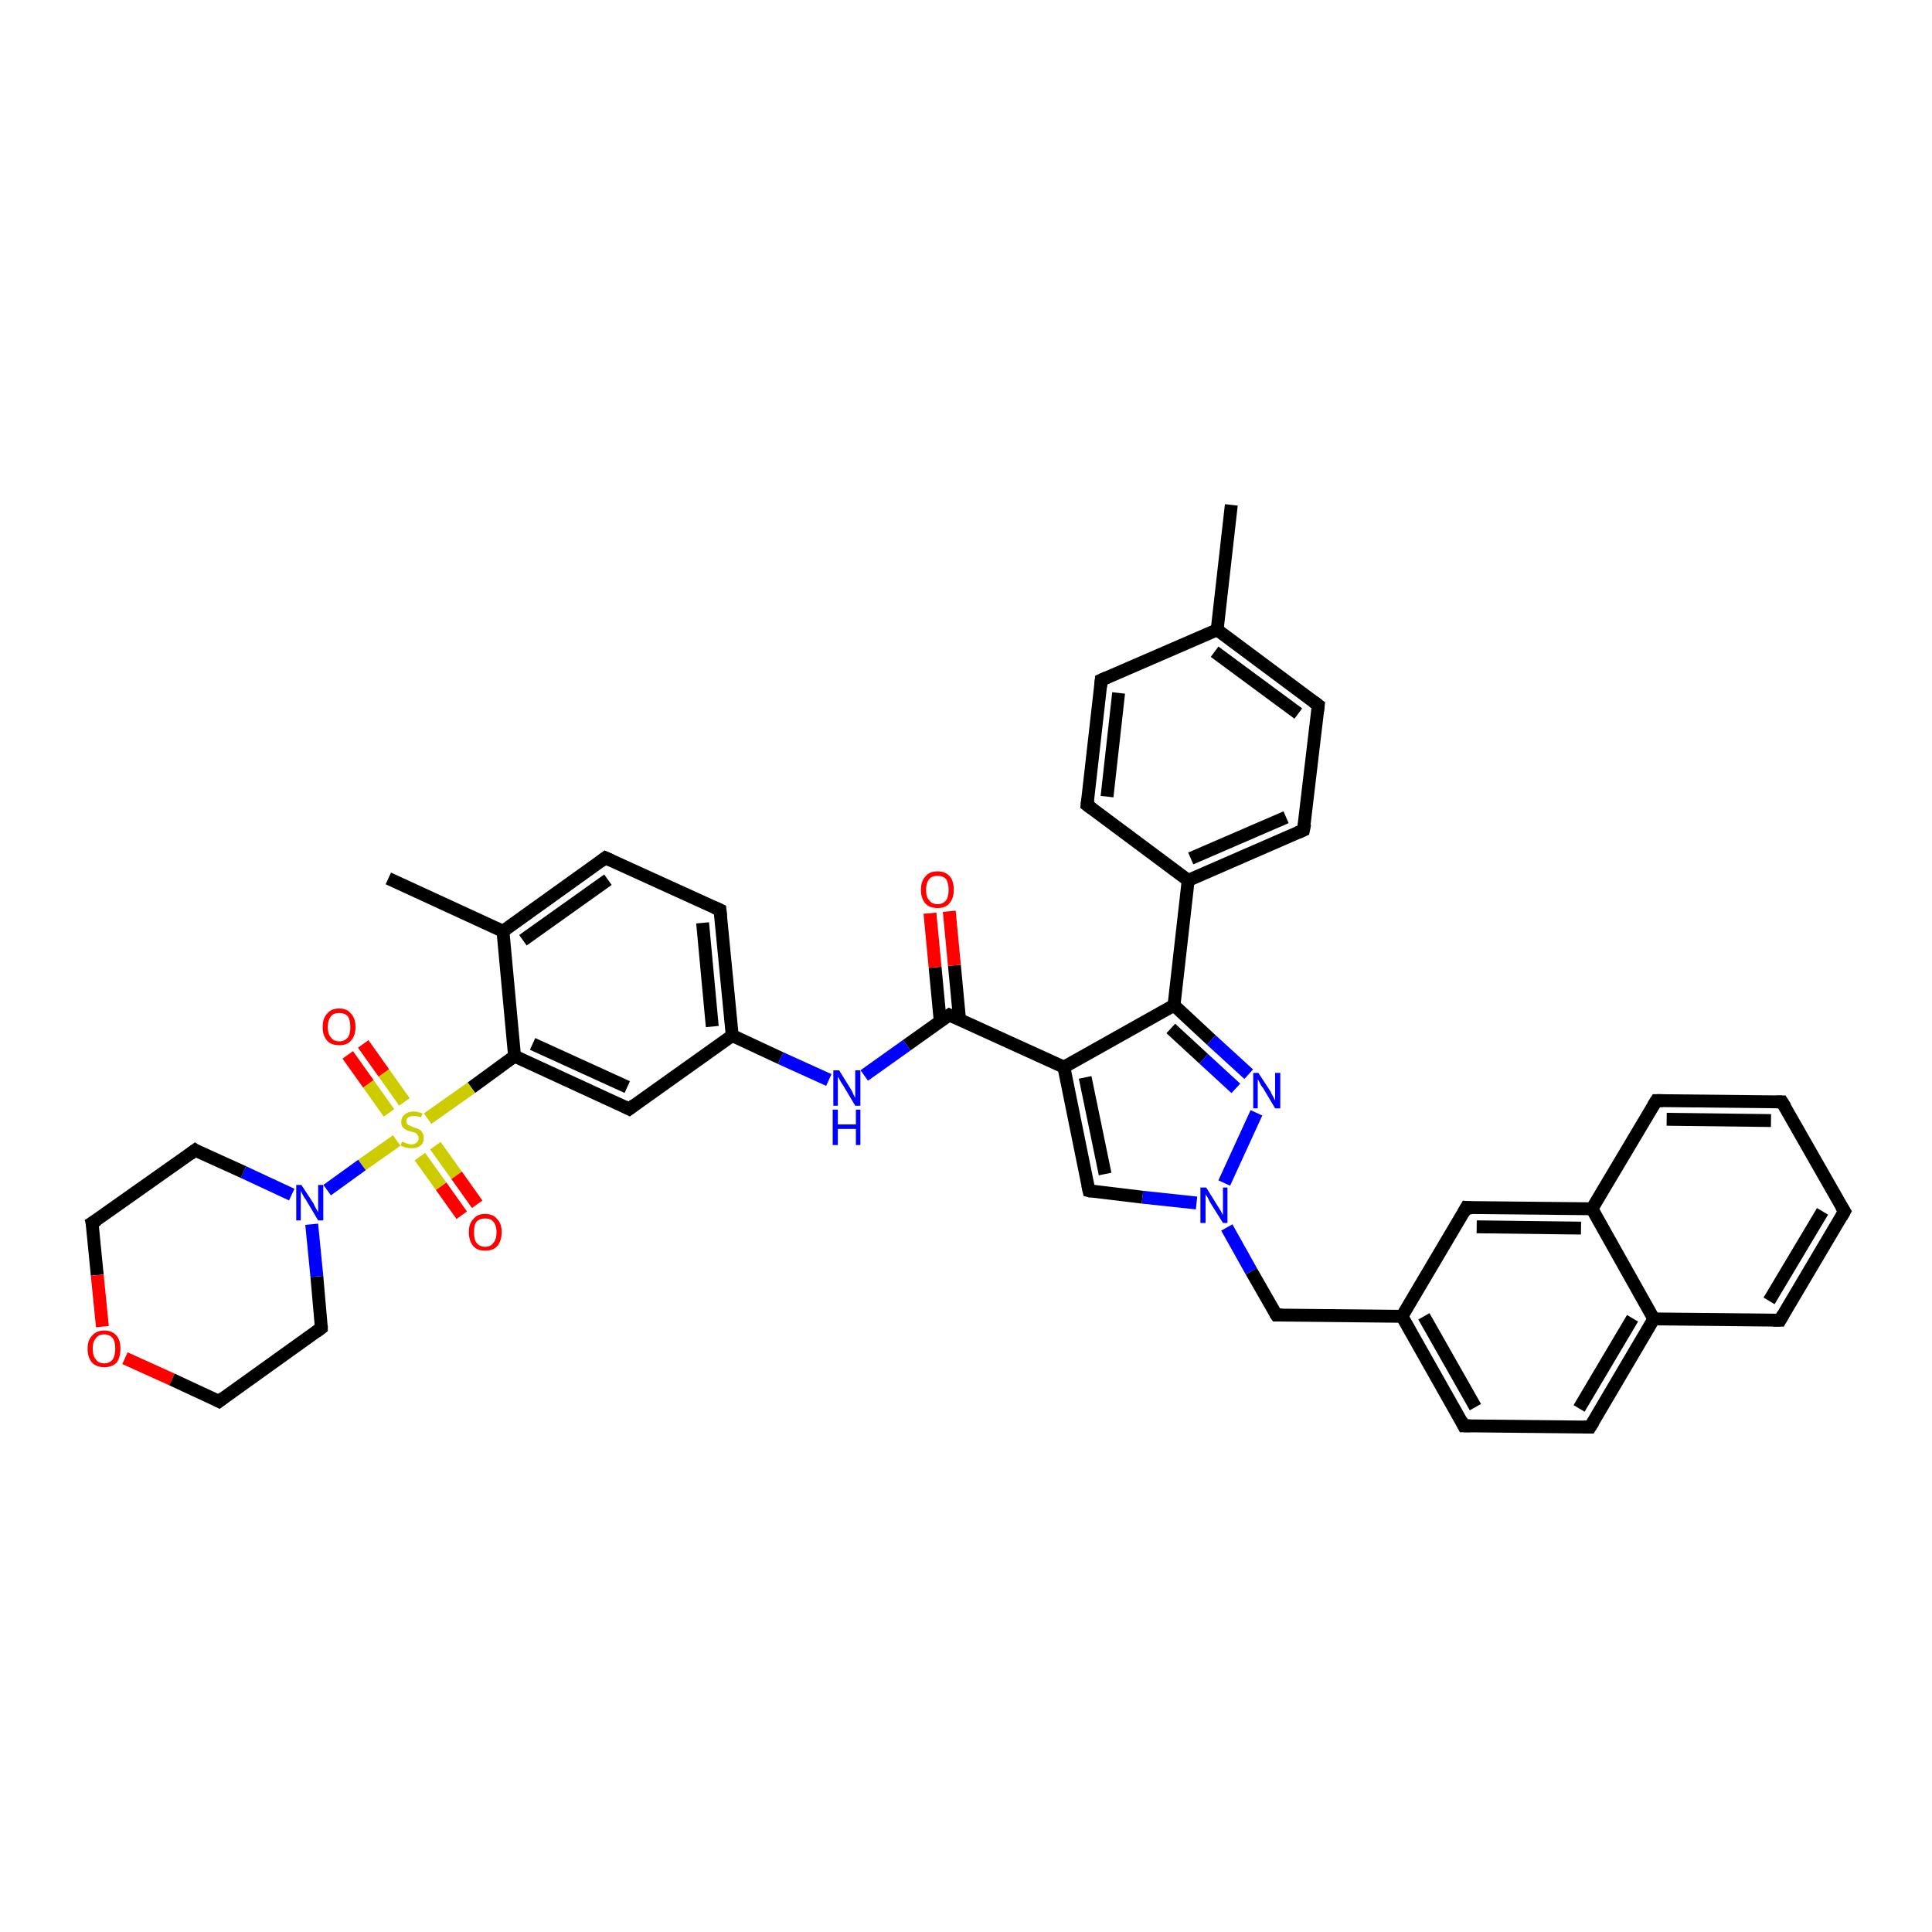 <?xml version='1.0' encoding='iso-8859-1'?>
<svg version='1.1' baseProfile='full'
              xmlns='http://www.w3.org/2000/svg'
                      xmlns:rdkit='http://www.rdkit.org/xml'
                      xmlns:xlink='http://www.w3.org/1999/xlink'
                  xml:space='preserve'
width='300px' height='300px' viewBox='0 0 300 300'>
<!-- END OF HEADER -->
<rect style='opacity:1.0;fill:#FFFFFF;stroke:none' width='300.0' height='300.0' x='0.0' y='0.0'> </rect>
<path class='bond-0 atom-0 atom-1' d='M 191.2,78.4 L 189.0,97.8' style='fill:none;fill-rule:evenodd;stroke:#000000;stroke-width:2.0px;stroke-linecap:butt;stroke-linejoin:miter;stroke-opacity:1' />
<path class='bond-1 atom-1 atom-2' d='M 189.0,97.8 L 204.7,109.5' style='fill:none;fill-rule:evenodd;stroke:#000000;stroke-width:2.0px;stroke-linecap:butt;stroke-linejoin:miter;stroke-opacity:1' />
<path class='bond-1 atom-1 atom-2' d='M 188.6,101.2 L 201.6,110.8' style='fill:none;fill-rule:evenodd;stroke:#000000;stroke-width:2.0px;stroke-linecap:butt;stroke-linejoin:miter;stroke-opacity:1' />
<path class='bond-2 atom-2 atom-3' d='M 204.7,109.5 L 202.4,128.9' style='fill:none;fill-rule:evenodd;stroke:#000000;stroke-width:2.0px;stroke-linecap:butt;stroke-linejoin:miter;stroke-opacity:1' />
<path class='bond-3 atom-3 atom-4' d='M 202.4,128.9 L 184.5,136.7' style='fill:none;fill-rule:evenodd;stroke:#000000;stroke-width:2.0px;stroke-linecap:butt;stroke-linejoin:miter;stroke-opacity:1' />
<path class='bond-3 atom-3 atom-4' d='M 199.7,126.9 L 184.9,133.3' style='fill:none;fill-rule:evenodd;stroke:#000000;stroke-width:2.0px;stroke-linecap:butt;stroke-linejoin:miter;stroke-opacity:1' />
<path class='bond-4 atom-4 atom-5' d='M 184.5,136.7 L 168.8,125.0' style='fill:none;fill-rule:evenodd;stroke:#000000;stroke-width:2.0px;stroke-linecap:butt;stroke-linejoin:miter;stroke-opacity:1' />
<path class='bond-5 atom-5 atom-6' d='M 168.8,125.0 L 171.0,105.6' style='fill:none;fill-rule:evenodd;stroke:#000000;stroke-width:2.0px;stroke-linecap:butt;stroke-linejoin:miter;stroke-opacity:1' />
<path class='bond-5 atom-5 atom-6' d='M 171.9,123.7 L 173.7,107.6' style='fill:none;fill-rule:evenodd;stroke:#000000;stroke-width:2.0px;stroke-linecap:butt;stroke-linejoin:miter;stroke-opacity:1' />
<path class='bond-6 atom-4 atom-7' d='M 184.5,136.7 L 182.3,156.1' style='fill:none;fill-rule:evenodd;stroke:#000000;stroke-width:2.0px;stroke-linecap:butt;stroke-linejoin:miter;stroke-opacity:1' />
<path class='bond-7 atom-7 atom-8' d='M 182.3,156.1 L 188.1,161.5' style='fill:none;fill-rule:evenodd;stroke:#000000;stroke-width:2.0px;stroke-linecap:butt;stroke-linejoin:miter;stroke-opacity:1' />
<path class='bond-7 atom-7 atom-8' d='M 188.1,161.5 L 193.9,166.8' style='fill:none;fill-rule:evenodd;stroke:#0000FF;stroke-width:2.0px;stroke-linecap:butt;stroke-linejoin:miter;stroke-opacity:1' />
<path class='bond-7 atom-7 atom-8' d='M 181.8,159.7 L 186.9,164.4' style='fill:none;fill-rule:evenodd;stroke:#000000;stroke-width:2.0px;stroke-linecap:butt;stroke-linejoin:miter;stroke-opacity:1' />
<path class='bond-7 atom-7 atom-8' d='M 186.9,164.4 L 191.9,169.0' style='fill:none;fill-rule:evenodd;stroke:#0000FF;stroke-width:2.0px;stroke-linecap:butt;stroke-linejoin:miter;stroke-opacity:1' />
<path class='bond-8 atom-8 atom-9' d='M 195.1,172.8 L 190.1,183.7' style='fill:none;fill-rule:evenodd;stroke:#0000FF;stroke-width:2.0px;stroke-linecap:butt;stroke-linejoin:miter;stroke-opacity:1' />
<path class='bond-9 atom-9 atom-10' d='M 190.5,190.6 L 194.3,197.4' style='fill:none;fill-rule:evenodd;stroke:#0000FF;stroke-width:2.0px;stroke-linecap:butt;stroke-linejoin:miter;stroke-opacity:1' />
<path class='bond-9 atom-9 atom-10' d='M 194.3,197.4 L 198.2,204.2' style='fill:none;fill-rule:evenodd;stroke:#000000;stroke-width:2.0px;stroke-linecap:butt;stroke-linejoin:miter;stroke-opacity:1' />
<path class='bond-10 atom-10 atom-11' d='M 198.2,204.2 L 217.7,204.4' style='fill:none;fill-rule:evenodd;stroke:#000000;stroke-width:2.0px;stroke-linecap:butt;stroke-linejoin:miter;stroke-opacity:1' />
<path class='bond-11 atom-11 atom-12' d='M 217.7,204.4 L 227.3,221.4' style='fill:none;fill-rule:evenodd;stroke:#000000;stroke-width:2.0px;stroke-linecap:butt;stroke-linejoin:miter;stroke-opacity:1' />
<path class='bond-11 atom-11 atom-12' d='M 221.1,204.4 L 229.1,218.5' style='fill:none;fill-rule:evenodd;stroke:#000000;stroke-width:2.0px;stroke-linecap:butt;stroke-linejoin:miter;stroke-opacity:1' />
<path class='bond-12 atom-12 atom-13' d='M 227.3,221.4 L 246.9,221.6' style='fill:none;fill-rule:evenodd;stroke:#000000;stroke-width:2.0px;stroke-linecap:butt;stroke-linejoin:miter;stroke-opacity:1' />
<path class='bond-13 atom-13 atom-14' d='M 246.9,221.6 L 256.8,204.8' style='fill:none;fill-rule:evenodd;stroke:#000000;stroke-width:2.0px;stroke-linecap:butt;stroke-linejoin:miter;stroke-opacity:1' />
<path class='bond-13 atom-13 atom-14' d='M 245.2,218.7 L 253.5,204.7' style='fill:none;fill-rule:evenodd;stroke:#000000;stroke-width:2.0px;stroke-linecap:butt;stroke-linejoin:miter;stroke-opacity:1' />
<path class='bond-14 atom-14 atom-15' d='M 256.8,204.8 L 276.4,205.0' style='fill:none;fill-rule:evenodd;stroke:#000000;stroke-width:2.0px;stroke-linecap:butt;stroke-linejoin:miter;stroke-opacity:1' />
<path class='bond-15 atom-15 atom-16' d='M 276.4,205.0 L 286.4,188.1' style='fill:none;fill-rule:evenodd;stroke:#000000;stroke-width:2.0px;stroke-linecap:butt;stroke-linejoin:miter;stroke-opacity:1' />
<path class='bond-15 atom-15 atom-16' d='M 274.7,202.0 L 283.0,188.1' style='fill:none;fill-rule:evenodd;stroke:#000000;stroke-width:2.0px;stroke-linecap:butt;stroke-linejoin:miter;stroke-opacity:1' />
<path class='bond-16 atom-16 atom-17' d='M 286.4,188.1 L 276.7,171.1' style='fill:none;fill-rule:evenodd;stroke:#000000;stroke-width:2.0px;stroke-linecap:butt;stroke-linejoin:miter;stroke-opacity:1' />
<path class='bond-17 atom-17 atom-18' d='M 276.7,171.1 L 257.2,170.9' style='fill:none;fill-rule:evenodd;stroke:#000000;stroke-width:2.0px;stroke-linecap:butt;stroke-linejoin:miter;stroke-opacity:1' />
<path class='bond-17 atom-17 atom-18' d='M 275.0,174.0 L 258.8,173.8' style='fill:none;fill-rule:evenodd;stroke:#000000;stroke-width:2.0px;stroke-linecap:butt;stroke-linejoin:miter;stroke-opacity:1' />
<path class='bond-18 atom-18 atom-19' d='M 257.2,170.9 L 247.2,187.7' style='fill:none;fill-rule:evenodd;stroke:#000000;stroke-width:2.0px;stroke-linecap:butt;stroke-linejoin:miter;stroke-opacity:1' />
<path class='bond-19 atom-19 atom-20' d='M 247.2,187.7 L 227.7,187.5' style='fill:none;fill-rule:evenodd;stroke:#000000;stroke-width:2.0px;stroke-linecap:butt;stroke-linejoin:miter;stroke-opacity:1' />
<path class='bond-19 atom-19 atom-20' d='M 245.5,190.7 L 229.3,190.5' style='fill:none;fill-rule:evenodd;stroke:#000000;stroke-width:2.0px;stroke-linecap:butt;stroke-linejoin:miter;stroke-opacity:1' />
<path class='bond-20 atom-9 atom-21' d='M 185.8,186.8 L 177.4,185.9' style='fill:none;fill-rule:evenodd;stroke:#0000FF;stroke-width:2.0px;stroke-linecap:butt;stroke-linejoin:miter;stroke-opacity:1' />
<path class='bond-20 atom-9 atom-21' d='M 177.4,185.9 L 169.1,184.9' style='fill:none;fill-rule:evenodd;stroke:#000000;stroke-width:2.0px;stroke-linecap:butt;stroke-linejoin:miter;stroke-opacity:1' />
<path class='bond-21 atom-21 atom-22' d='M 169.1,184.9 L 165.2,165.7' style='fill:none;fill-rule:evenodd;stroke:#000000;stroke-width:2.0px;stroke-linecap:butt;stroke-linejoin:miter;stroke-opacity:1' />
<path class='bond-21 atom-21 atom-22' d='M 171.6,182.3 L 168.5,167.3' style='fill:none;fill-rule:evenodd;stroke:#000000;stroke-width:2.0px;stroke-linecap:butt;stroke-linejoin:miter;stroke-opacity:1' />
<path class='bond-22 atom-22 atom-23' d='M 165.2,165.7 L 147.4,157.6' style='fill:none;fill-rule:evenodd;stroke:#000000;stroke-width:2.0px;stroke-linecap:butt;stroke-linejoin:miter;stroke-opacity:1' />
<path class='bond-23 atom-23 atom-24' d='M 149.0,158.3 L 148.2,149.9' style='fill:none;fill-rule:evenodd;stroke:#000000;stroke-width:2.0px;stroke-linecap:butt;stroke-linejoin:miter;stroke-opacity:1' />
<path class='bond-23 atom-23 atom-24' d='M 148.2,149.9 L 147.4,141.5' style='fill:none;fill-rule:evenodd;stroke:#FF0000;stroke-width:2.0px;stroke-linecap:butt;stroke-linejoin:miter;stroke-opacity:1' />
<path class='bond-23 atom-23 atom-24' d='M 146.0,158.6 L 145.2,150.2' style='fill:none;fill-rule:evenodd;stroke:#000000;stroke-width:2.0px;stroke-linecap:butt;stroke-linejoin:miter;stroke-opacity:1' />
<path class='bond-23 atom-23 atom-24' d='M 145.2,150.2 L 144.4,141.8' style='fill:none;fill-rule:evenodd;stroke:#FF0000;stroke-width:2.0px;stroke-linecap:butt;stroke-linejoin:miter;stroke-opacity:1' />
<path class='bond-24 atom-23 atom-25' d='M 147.4,157.6 L 140.8,162.3' style='fill:none;fill-rule:evenodd;stroke:#000000;stroke-width:2.0px;stroke-linecap:butt;stroke-linejoin:miter;stroke-opacity:1' />
<path class='bond-24 atom-23 atom-25' d='M 140.8,162.3 L 134.2,167.0' style='fill:none;fill-rule:evenodd;stroke:#0000FF;stroke-width:2.0px;stroke-linecap:butt;stroke-linejoin:miter;stroke-opacity:1' />
<path class='bond-25 atom-25 atom-26' d='M 128.7,167.7 L 121.2,164.3' style='fill:none;fill-rule:evenodd;stroke:#0000FF;stroke-width:2.0px;stroke-linecap:butt;stroke-linejoin:miter;stroke-opacity:1' />
<path class='bond-25 atom-25 atom-26' d='M 121.2,164.3 L 113.7,160.8' style='fill:none;fill-rule:evenodd;stroke:#000000;stroke-width:2.0px;stroke-linecap:butt;stroke-linejoin:miter;stroke-opacity:1' />
<path class='bond-26 atom-26 atom-27' d='M 113.7,160.8 L 111.8,141.3' style='fill:none;fill-rule:evenodd;stroke:#000000;stroke-width:2.0px;stroke-linecap:butt;stroke-linejoin:miter;stroke-opacity:1' />
<path class='bond-26 atom-26 atom-27' d='M 110.6,159.4 L 109.1,143.3' style='fill:none;fill-rule:evenodd;stroke:#000000;stroke-width:2.0px;stroke-linecap:butt;stroke-linejoin:miter;stroke-opacity:1' />
<path class='bond-27 atom-27 atom-28' d='M 111.8,141.3 L 94.0,133.2' style='fill:none;fill-rule:evenodd;stroke:#000000;stroke-width:2.0px;stroke-linecap:butt;stroke-linejoin:miter;stroke-opacity:1' />
<path class='bond-28 atom-28 atom-29' d='M 94.0,133.2 L 78.1,144.6' style='fill:none;fill-rule:evenodd;stroke:#000000;stroke-width:2.0px;stroke-linecap:butt;stroke-linejoin:miter;stroke-opacity:1' />
<path class='bond-28 atom-28 atom-29' d='M 94.4,136.6 L 81.2,146.0' style='fill:none;fill-rule:evenodd;stroke:#000000;stroke-width:2.0px;stroke-linecap:butt;stroke-linejoin:miter;stroke-opacity:1' />
<path class='bond-29 atom-29 atom-30' d='M 78.1,144.6 L 60.3,136.4' style='fill:none;fill-rule:evenodd;stroke:#000000;stroke-width:2.0px;stroke-linecap:butt;stroke-linejoin:miter;stroke-opacity:1' />
<path class='bond-30 atom-29 atom-31' d='M 78.1,144.6 L 79.9,164.0' style='fill:none;fill-rule:evenodd;stroke:#000000;stroke-width:2.0px;stroke-linecap:butt;stroke-linejoin:miter;stroke-opacity:1' />
<path class='bond-31 atom-31 atom-32' d='M 79.9,164.0 L 97.7,172.2' style='fill:none;fill-rule:evenodd;stroke:#000000;stroke-width:2.0px;stroke-linecap:butt;stroke-linejoin:miter;stroke-opacity:1' />
<path class='bond-31 atom-31 atom-32' d='M 82.7,162.1 L 97.4,168.8' style='fill:none;fill-rule:evenodd;stroke:#000000;stroke-width:2.0px;stroke-linecap:butt;stroke-linejoin:miter;stroke-opacity:1' />
<path class='bond-32 atom-31 atom-33' d='M 79.9,164.0 L 73.2,168.9' style='fill:none;fill-rule:evenodd;stroke:#000000;stroke-width:2.0px;stroke-linecap:butt;stroke-linejoin:miter;stroke-opacity:1' />
<path class='bond-32 atom-31 atom-33' d='M 73.2,168.9 L 66.4,173.7' style='fill:none;fill-rule:evenodd;stroke:#CCCC00;stroke-width:2.0px;stroke-linecap:butt;stroke-linejoin:miter;stroke-opacity:1' />
<path class='bond-33 atom-33 atom-34' d='M 65.2,179.6 L 68.5,184.2' style='fill:none;fill-rule:evenodd;stroke:#CCCC00;stroke-width:2.0px;stroke-linecap:butt;stroke-linejoin:miter;stroke-opacity:1' />
<path class='bond-33 atom-33 atom-34' d='M 68.5,184.2 L 71.7,188.7' style='fill:none;fill-rule:evenodd;stroke:#FF0000;stroke-width:2.0px;stroke-linecap:butt;stroke-linejoin:miter;stroke-opacity:1' />
<path class='bond-33 atom-33 atom-34' d='M 67.6,177.9 L 70.9,182.5' style='fill:none;fill-rule:evenodd;stroke:#CCCC00;stroke-width:2.0px;stroke-linecap:butt;stroke-linejoin:miter;stroke-opacity:1' />
<path class='bond-33 atom-33 atom-34' d='M 70.9,182.5 L 74.1,187.0' style='fill:none;fill-rule:evenodd;stroke:#FF0000;stroke-width:2.0px;stroke-linecap:butt;stroke-linejoin:miter;stroke-opacity:1' />
<path class='bond-34 atom-33 atom-35' d='M 62.8,171.1 L 59.6,166.6' style='fill:none;fill-rule:evenodd;stroke:#CCCC00;stroke-width:2.0px;stroke-linecap:butt;stroke-linejoin:miter;stroke-opacity:1' />
<path class='bond-34 atom-33 atom-35' d='M 59.6,166.6 L 56.4,162.1' style='fill:none;fill-rule:evenodd;stroke:#FF0000;stroke-width:2.0px;stroke-linecap:butt;stroke-linejoin:miter;stroke-opacity:1' />
<path class='bond-34 atom-33 atom-35' d='M 60.4,172.8 L 57.2,168.3' style='fill:none;fill-rule:evenodd;stroke:#CCCC00;stroke-width:2.0px;stroke-linecap:butt;stroke-linejoin:miter;stroke-opacity:1' />
<path class='bond-34 atom-33 atom-35' d='M 57.2,168.3 L 54.0,163.8' style='fill:none;fill-rule:evenodd;stroke:#FF0000;stroke-width:2.0px;stroke-linecap:butt;stroke-linejoin:miter;stroke-opacity:1' />
<path class='bond-35 atom-33 atom-36' d='M 61.6,177.1 L 56.2,180.9' style='fill:none;fill-rule:evenodd;stroke:#CCCC00;stroke-width:2.0px;stroke-linecap:butt;stroke-linejoin:miter;stroke-opacity:1' />
<path class='bond-35 atom-33 atom-36' d='M 56.2,180.9 L 50.8,184.8' style='fill:none;fill-rule:evenodd;stroke:#0000FF;stroke-width:2.0px;stroke-linecap:butt;stroke-linejoin:miter;stroke-opacity:1' />
<path class='bond-36 atom-36 atom-37' d='M 45.3,185.5 L 37.8,182.0' style='fill:none;fill-rule:evenodd;stroke:#0000FF;stroke-width:2.0px;stroke-linecap:butt;stroke-linejoin:miter;stroke-opacity:1' />
<path class='bond-36 atom-36 atom-37' d='M 37.8,182.0 L 30.3,178.6' style='fill:none;fill-rule:evenodd;stroke:#000000;stroke-width:2.0px;stroke-linecap:butt;stroke-linejoin:miter;stroke-opacity:1' />
<path class='bond-37 atom-37 atom-38' d='M 30.3,178.6 L 14.3,189.9' style='fill:none;fill-rule:evenodd;stroke:#000000;stroke-width:2.0px;stroke-linecap:butt;stroke-linejoin:miter;stroke-opacity:1' />
<path class='bond-38 atom-38 atom-39' d='M 14.3,189.9 L 15.1,198.0' style='fill:none;fill-rule:evenodd;stroke:#000000;stroke-width:2.0px;stroke-linecap:butt;stroke-linejoin:miter;stroke-opacity:1' />
<path class='bond-38 atom-38 atom-39' d='M 15.1,198.0 L 15.9,206.0' style='fill:none;fill-rule:evenodd;stroke:#FF0000;stroke-width:2.0px;stroke-linecap:butt;stroke-linejoin:miter;stroke-opacity:1' />
<path class='bond-39 atom-39 atom-40' d='M 19.4,210.9 L 26.7,214.2' style='fill:none;fill-rule:evenodd;stroke:#FF0000;stroke-width:2.0px;stroke-linecap:butt;stroke-linejoin:miter;stroke-opacity:1' />
<path class='bond-39 atom-39 atom-40' d='M 26.7,214.2 L 34.0,217.6' style='fill:none;fill-rule:evenodd;stroke:#000000;stroke-width:2.0px;stroke-linecap:butt;stroke-linejoin:miter;stroke-opacity:1' />
<path class='bond-40 atom-40 atom-41' d='M 34.0,217.6 L 49.9,206.2' style='fill:none;fill-rule:evenodd;stroke:#000000;stroke-width:2.0px;stroke-linecap:butt;stroke-linejoin:miter;stroke-opacity:1' />
<path class='bond-41 atom-6 atom-1' d='M 171.0,105.6 L 189.0,97.8' style='fill:none;fill-rule:evenodd;stroke:#000000;stroke-width:2.0px;stroke-linecap:butt;stroke-linejoin:miter;stroke-opacity:1' />
<path class='bond-42 atom-22 atom-7' d='M 165.2,165.7 L 182.3,156.1' style='fill:none;fill-rule:evenodd;stroke:#000000;stroke-width:2.0px;stroke-linecap:butt;stroke-linejoin:miter;stroke-opacity:1' />
<path class='bond-43 atom-32 atom-26' d='M 97.7,172.2 L 113.7,160.8' style='fill:none;fill-rule:evenodd;stroke:#000000;stroke-width:2.0px;stroke-linecap:butt;stroke-linejoin:miter;stroke-opacity:1' />
<path class='bond-44 atom-41 atom-36' d='M 49.9,206.2 L 49.2,198.2' style='fill:none;fill-rule:evenodd;stroke:#000000;stroke-width:2.0px;stroke-linecap:butt;stroke-linejoin:miter;stroke-opacity:1' />
<path class='bond-44 atom-41 atom-36' d='M 49.2,198.2 L 48.4,190.1' style='fill:none;fill-rule:evenodd;stroke:#0000FF;stroke-width:2.0px;stroke-linecap:butt;stroke-linejoin:miter;stroke-opacity:1' />
<path class='bond-45 atom-20 atom-11' d='M 227.7,187.5 L 217.7,204.4' style='fill:none;fill-rule:evenodd;stroke:#000000;stroke-width:2.0px;stroke-linecap:butt;stroke-linejoin:miter;stroke-opacity:1' />
<path class='bond-46 atom-19 atom-14' d='M 247.2,187.7 L 256.8,204.8' style='fill:none;fill-rule:evenodd;stroke:#000000;stroke-width:2.0px;stroke-linecap:butt;stroke-linejoin:miter;stroke-opacity:1' />
<path d='M 203.9,108.9 L 204.7,109.5 L 204.6,110.4' style='fill:none;stroke:#000000;stroke-width:2.0px;stroke-linecap:butt;stroke-linejoin:miter;stroke-opacity:1;' />
<path d='M 202.6,127.9 L 202.4,128.9 L 201.5,129.3' style='fill:none;stroke:#000000;stroke-width:2.0px;stroke-linecap:butt;stroke-linejoin:miter;stroke-opacity:1;' />
<path d='M 169.6,125.6 L 168.8,125.0 L 168.9,124.1' style='fill:none;stroke:#000000;stroke-width:2.0px;stroke-linecap:butt;stroke-linejoin:miter;stroke-opacity:1;' />
<path d='M 170.9,106.6 L 171.0,105.6 L 171.9,105.2' style='fill:none;stroke:#000000;stroke-width:2.0px;stroke-linecap:butt;stroke-linejoin:miter;stroke-opacity:1;' />
<path d='M 198.0,203.9 L 198.2,204.2 L 199.1,204.2' style='fill:none;stroke:#000000;stroke-width:2.0px;stroke-linecap:butt;stroke-linejoin:miter;stroke-opacity:1;' />
<path d='M 226.9,220.6 L 227.3,221.4 L 228.3,221.4' style='fill:none;stroke:#000000;stroke-width:2.0px;stroke-linecap:butt;stroke-linejoin:miter;stroke-opacity:1;' />
<path d='M 245.9,221.6 L 246.9,221.6 L 247.4,220.8' style='fill:none;stroke:#000000;stroke-width:2.0px;stroke-linecap:butt;stroke-linejoin:miter;stroke-opacity:1;' />
<path d='M 275.4,205.0 L 276.4,205.0 L 276.9,204.1' style='fill:none;stroke:#000000;stroke-width:2.0px;stroke-linecap:butt;stroke-linejoin:miter;stroke-opacity:1;' />
<path d='M 285.9,189.0 L 286.4,188.1 L 285.9,187.3' style='fill:none;stroke:#000000;stroke-width:2.0px;stroke-linecap:butt;stroke-linejoin:miter;stroke-opacity:1;' />
<path d='M 277.2,171.9 L 276.7,171.1 L 275.8,171.1' style='fill:none;stroke:#000000;stroke-width:2.0px;stroke-linecap:butt;stroke-linejoin:miter;stroke-opacity:1;' />
<path d='M 258.2,170.9 L 257.2,170.9 L 256.7,171.7' style='fill:none;stroke:#000000;stroke-width:2.0px;stroke-linecap:butt;stroke-linejoin:miter;stroke-opacity:1;' />
<path d='M 228.6,187.6 L 227.7,187.5 L 227.2,188.4' style='fill:none;stroke:#000000;stroke-width:2.0px;stroke-linecap:butt;stroke-linejoin:miter;stroke-opacity:1;' />
<path d='M 169.5,185.0 L 169.1,184.9 L 168.9,184.0' style='fill:none;stroke:#000000;stroke-width:2.0px;stroke-linecap:butt;stroke-linejoin:miter;stroke-opacity:1;' />
<path d='M 148.3,158.0 L 147.4,157.6 L 147.1,157.8' style='fill:none;stroke:#000000;stroke-width:2.0px;stroke-linecap:butt;stroke-linejoin:miter;stroke-opacity:1;' />
<path d='M 111.9,142.3 L 111.8,141.3 L 110.9,140.9' style='fill:none;stroke:#000000;stroke-width:2.0px;stroke-linecap:butt;stroke-linejoin:miter;stroke-opacity:1;' />
<path d='M 94.9,133.6 L 94.0,133.2 L 93.2,133.8' style='fill:none;stroke:#000000;stroke-width:2.0px;stroke-linecap:butt;stroke-linejoin:miter;stroke-opacity:1;' />
<path d='M 96.9,171.8 L 97.7,172.2 L 98.5,171.6' style='fill:none;stroke:#000000;stroke-width:2.0px;stroke-linecap:butt;stroke-linejoin:miter;stroke-opacity:1;' />
<path d='M 30.6,178.8 L 30.3,178.6 L 29.5,179.2' style='fill:none;stroke:#000000;stroke-width:2.0px;stroke-linecap:butt;stroke-linejoin:miter;stroke-opacity:1;' />
<path d='M 15.1,189.4 L 14.3,189.9 L 14.4,190.3' style='fill:none;stroke:#000000;stroke-width:2.0px;stroke-linecap:butt;stroke-linejoin:miter;stroke-opacity:1;' />
<path d='M 33.6,217.4 L 34.0,217.6 L 34.8,217.0' style='fill:none;stroke:#000000;stroke-width:2.0px;stroke-linecap:butt;stroke-linejoin:miter;stroke-opacity:1;' />
<path d='M 49.1,206.8 L 49.9,206.2 L 49.9,205.8' style='fill:none;stroke:#000000;stroke-width:2.0px;stroke-linecap:butt;stroke-linejoin:miter;stroke-opacity:1;' />
<path class='atom-8' d='M 195.4 166.6
L 197.3 169.5
Q 197.4 169.8, 197.7 170.3
Q 198.0 170.9, 198.0 170.9
L 198.0 166.6
L 198.8 166.6
L 198.8 172.1
L 198.0 172.1
L 196.1 168.9
Q 195.8 168.6, 195.6 168.1
Q 195.4 167.7, 195.3 167.6
L 195.3 172.1
L 194.6 172.1
L 194.6 166.6
L 195.4 166.6
' fill='#0000FF'/>
<path class='atom-9' d='M 187.3 184.4
L 189.1 187.3
Q 189.3 187.6, 189.6 188.1
Q 189.9 188.7, 189.9 188.7
L 189.9 184.4
L 190.6 184.4
L 190.6 189.9
L 189.9 189.9
L 187.9 186.7
Q 187.7 186.3, 187.5 185.9
Q 187.2 185.5, 187.2 185.4
L 187.2 189.9
L 186.4 189.9
L 186.4 184.4
L 187.3 184.4
' fill='#0000FF'/>
<path class='atom-24' d='M 143.0 138.2
Q 143.0 136.8, 143.7 136.1
Q 144.3 135.3, 145.6 135.3
Q 146.8 135.3, 147.5 136.1
Q 148.1 136.8, 148.1 138.2
Q 148.1 139.5, 147.4 140.3
Q 146.8 141.0, 145.6 141.0
Q 144.3 141.0, 143.7 140.3
Q 143.0 139.5, 143.0 138.2
M 145.6 140.4
Q 146.4 140.4, 146.9 139.8
Q 147.3 139.3, 147.3 138.2
Q 147.3 137.1, 146.9 136.5
Q 146.4 136.0, 145.6 136.0
Q 144.7 136.0, 144.3 136.5
Q 143.8 137.1, 143.8 138.2
Q 143.8 139.3, 144.3 139.8
Q 144.7 140.4, 145.6 140.4
' fill='#FF0000'/>
<path class='atom-25' d='M 130.3 166.2
L 132.1 169.1
Q 132.3 169.4, 132.5 169.9
Q 132.8 170.5, 132.8 170.5
L 132.8 166.2
L 133.6 166.2
L 133.6 171.7
L 132.8 171.7
L 130.9 168.5
Q 130.6 168.1, 130.4 167.7
Q 130.2 167.3, 130.1 167.2
L 130.1 171.7
L 129.4 171.7
L 129.4 166.2
L 130.3 166.2
' fill='#0000FF'/>
<path class='atom-25' d='M 129.3 172.3
L 130.1 172.3
L 130.1 174.6
L 132.9 174.6
L 132.9 172.3
L 133.6 172.3
L 133.6 177.8
L 132.9 177.8
L 132.9 175.3
L 130.1 175.3
L 130.1 177.8
L 129.3 177.8
L 129.3 172.3
' fill='#0000FF'/>
<path class='atom-33' d='M 62.4 177.3
Q 62.5 177.3, 62.8 177.4
Q 63.0 177.5, 63.3 177.6
Q 63.6 177.7, 63.9 177.7
Q 64.4 177.7, 64.7 177.4
Q 65.0 177.2, 65.0 176.7
Q 65.0 176.4, 64.8 176.2
Q 64.7 176.0, 64.5 175.9
Q 64.2 175.8, 63.8 175.7
Q 63.3 175.6, 63.0 175.4
Q 62.8 175.3, 62.5 175.0
Q 62.3 174.7, 62.3 174.2
Q 62.3 173.5, 62.8 173.1
Q 63.3 172.6, 64.2 172.6
Q 64.9 172.6, 65.6 172.9
L 65.4 173.5
Q 64.8 173.3, 64.3 173.3
Q 63.7 173.3, 63.4 173.5
Q 63.1 173.7, 63.1 174.1
Q 63.1 174.4, 63.3 174.6
Q 63.4 174.7, 63.7 174.8
Q 63.9 174.9, 64.3 175.1
Q 64.8 175.2, 65.1 175.4
Q 65.4 175.5, 65.6 175.9
Q 65.8 176.2, 65.8 176.7
Q 65.8 177.5, 65.3 177.9
Q 64.8 178.3, 63.9 178.3
Q 63.4 178.3, 63.0 178.2
Q 62.7 178.1, 62.2 177.9
L 62.4 177.3
' fill='#CCCC00'/>
<path class='atom-34' d='M 72.8 191.3
Q 72.8 190.0, 73.5 189.3
Q 74.1 188.5, 75.3 188.5
Q 76.6 188.5, 77.2 189.3
Q 77.9 190.0, 77.9 191.3
Q 77.9 192.7, 77.2 193.5
Q 76.6 194.2, 75.3 194.2
Q 74.1 194.2, 73.5 193.5
Q 72.8 192.7, 72.8 191.3
M 75.3 193.6
Q 76.2 193.6, 76.6 193.0
Q 77.1 192.5, 77.1 191.3
Q 77.1 190.3, 76.6 189.7
Q 76.2 189.2, 75.3 189.2
Q 74.5 189.2, 74.0 189.7
Q 73.6 190.2, 73.6 191.3
Q 73.6 192.5, 74.0 193.0
Q 74.5 193.6, 75.3 193.6
' fill='#FF0000'/>
<path class='atom-35' d='M 50.1 159.5
Q 50.1 158.1, 50.8 157.4
Q 51.4 156.6, 52.7 156.6
Q 53.9 156.6, 54.5 157.4
Q 55.2 158.1, 55.2 159.5
Q 55.2 160.8, 54.5 161.6
Q 53.9 162.3, 52.7 162.3
Q 51.4 162.3, 50.8 161.6
Q 50.1 160.8, 50.1 159.5
M 52.7 161.7
Q 53.5 161.7, 54.0 161.1
Q 54.4 160.6, 54.4 159.5
Q 54.4 158.4, 54.0 157.8
Q 53.5 157.3, 52.7 157.3
Q 51.8 157.3, 51.4 157.8
Q 50.9 158.4, 50.9 159.5
Q 50.9 160.6, 51.4 161.1
Q 51.8 161.7, 52.7 161.7
' fill='#FF0000'/>
<path class='atom-36' d='M 46.8 184.0
L 48.7 186.9
Q 48.8 187.2, 49.1 187.7
Q 49.4 188.2, 49.4 188.3
L 49.4 184.0
L 50.2 184.0
L 50.2 189.5
L 49.4 189.5
L 47.5 186.3
Q 47.2 185.9, 47.0 185.5
Q 46.8 185.1, 46.7 184.9
L 46.7 189.5
L 46.0 189.5
L 46.0 184.0
L 46.8 184.0
' fill='#0000FF'/>
<path class='atom-39' d='M 13.6 209.4
Q 13.6 208.1, 14.3 207.4
Q 15.0 206.6, 16.2 206.6
Q 17.4 206.6, 18.1 207.4
Q 18.7 208.1, 18.7 209.4
Q 18.7 210.8, 18.1 211.6
Q 17.4 212.3, 16.2 212.3
Q 15.0 212.3, 14.3 211.6
Q 13.6 210.8, 13.6 209.4
M 16.2 211.7
Q 17.0 211.7, 17.5 211.1
Q 17.9 210.5, 17.9 209.4
Q 17.9 208.3, 17.5 207.8
Q 17.0 207.2, 16.2 207.2
Q 15.3 207.2, 14.9 207.8
Q 14.4 208.3, 14.4 209.4
Q 14.4 210.6, 14.9 211.1
Q 15.3 211.7, 16.2 211.7
' fill='#FF0000'/>
</svg>
